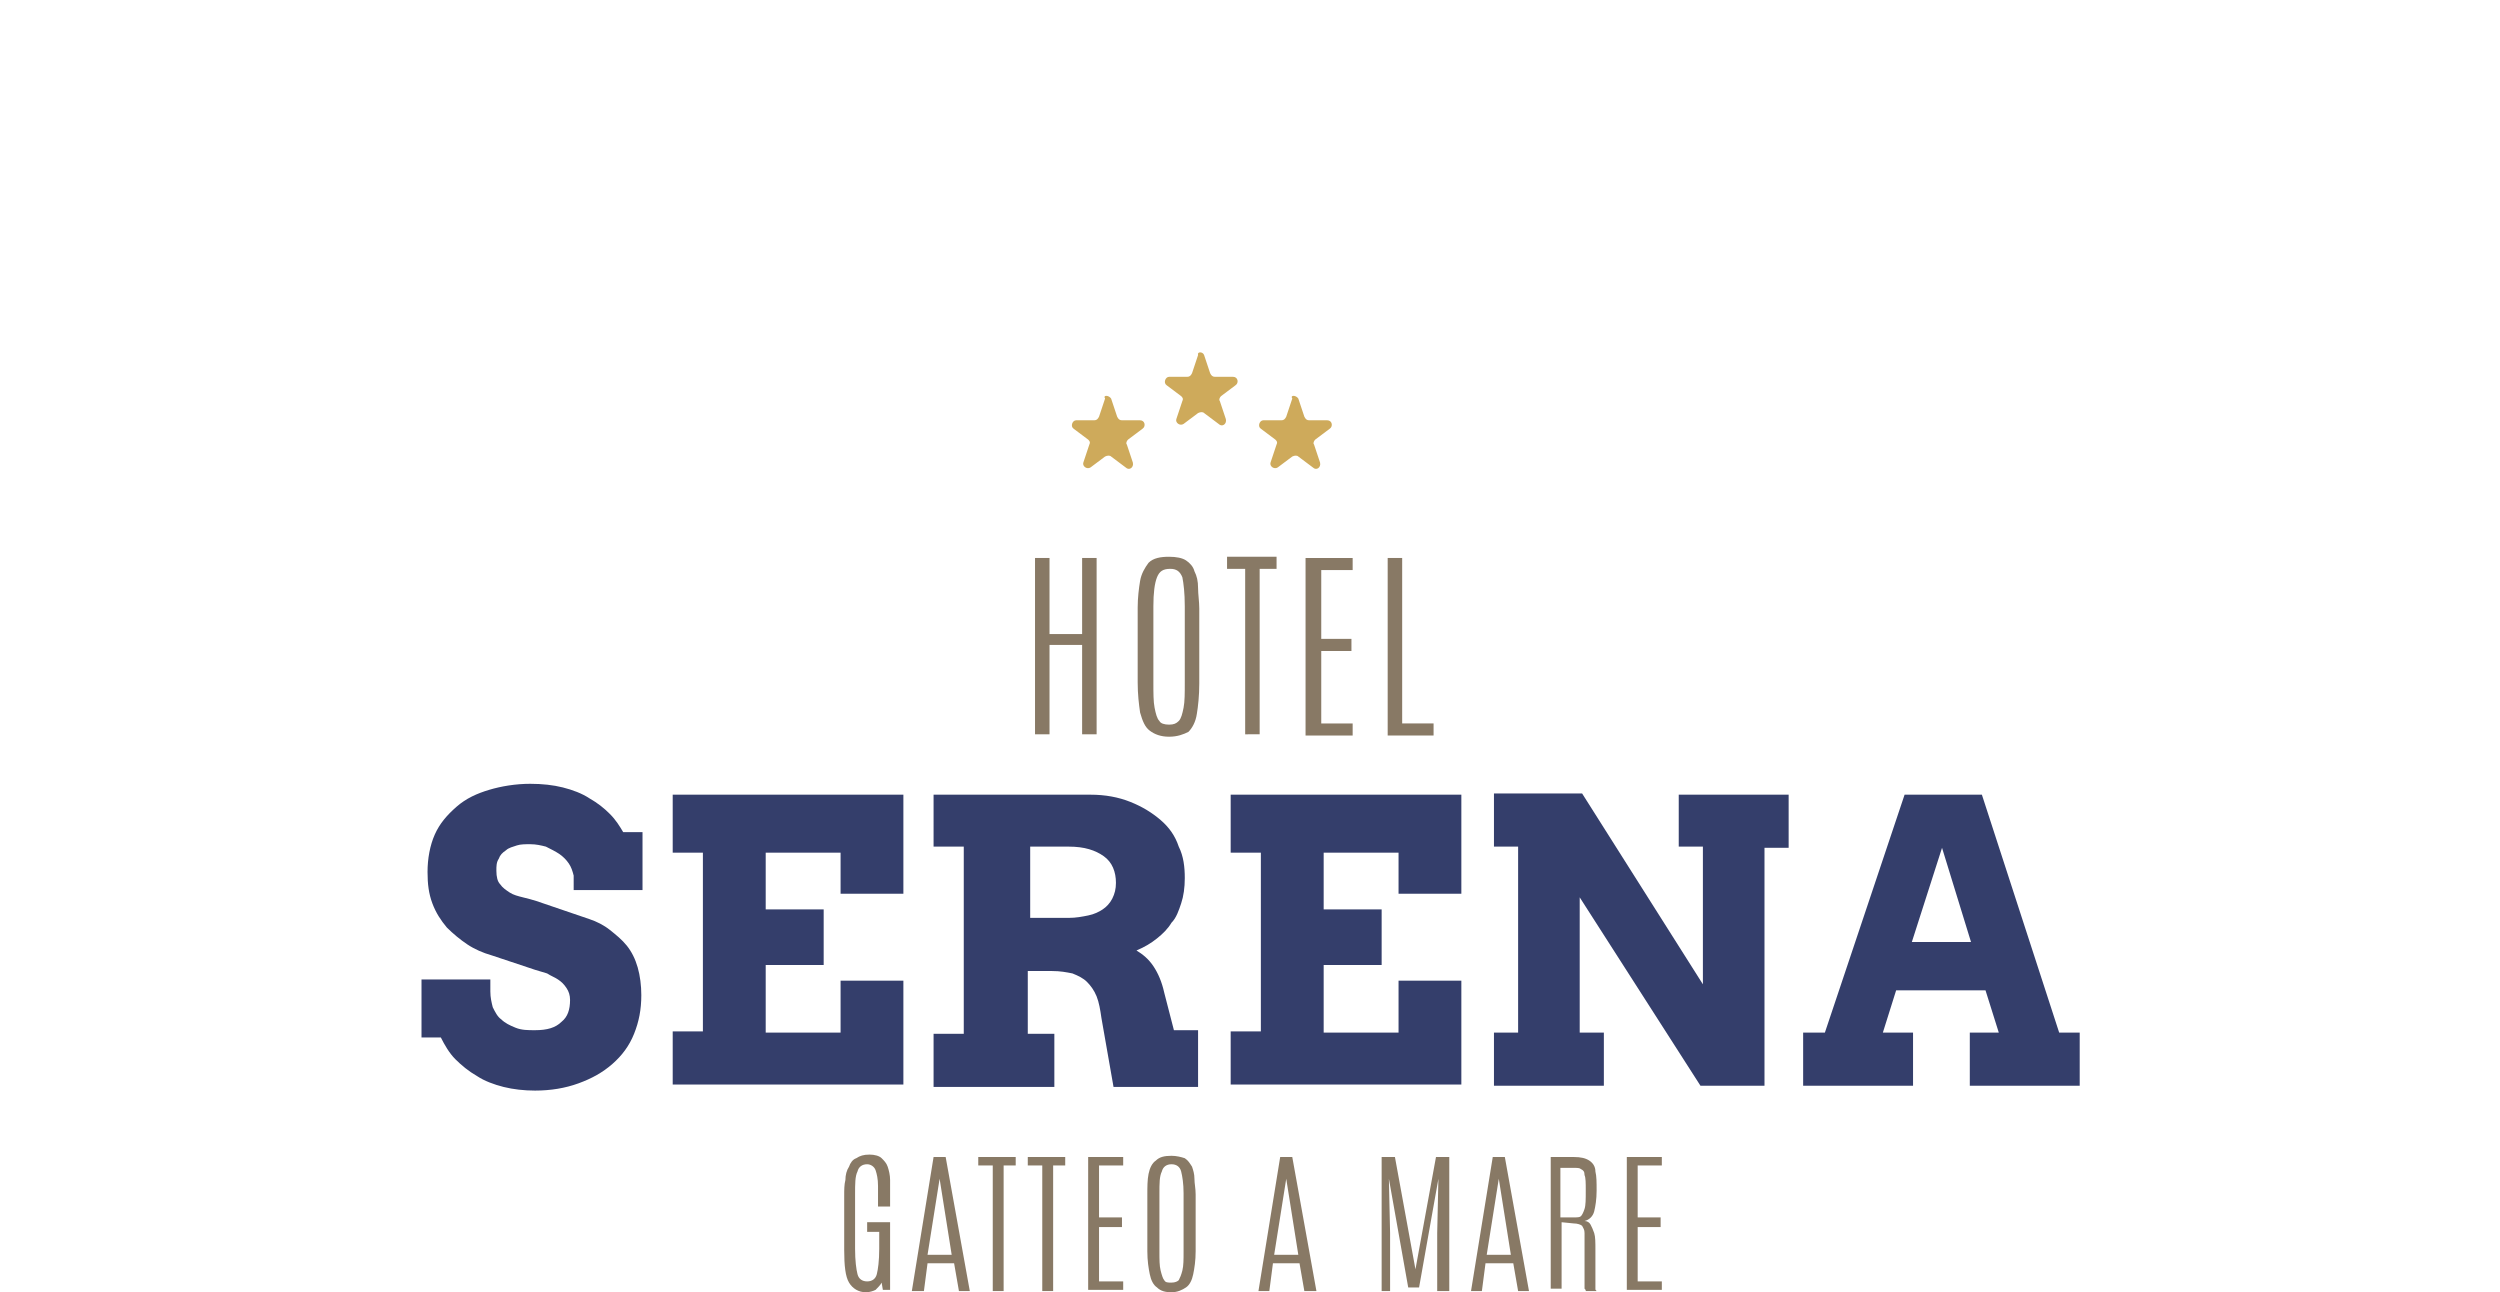 <?xml version="1.0" encoding="utf-8"?>
<!-- Generator: $$$/GeneralStr/196=Adobe Illustrator 27.6.0, SVG Export Plug-In . SVG Version: 6.00 Build 0)  -->
<svg version="1.1" xmlns="http://www.w3.org/2000/svg" xmlns:xlink="http://www.w3.org/1999/xlink" x="0px" y="0px" width="207px"
	 height="107px" viewBox="0 0 207 107" enable-background="new 0 0 207 107" xml:space="preserve">
<g id="Layer_2">
	<rect x="0" fill="none" width="207" height="107"/>
</g>
<g id="Layer_1">
	<g>
		<path fill="#343E6B" d="M47.5,72.5c-0.1-0.4-0.2-0.7-0.4-1c-0.2-0.3-0.5-0.6-0.8-0.8c-0.3-0.2-0.7-0.4-1.1-0.6
			c-0.4-0.1-0.8-0.2-1.3-0.2c-0.4,0-0.8,0-1.1,0.1c-0.3,0.1-0.7,0.2-0.9,0.4c-0.3,0.2-0.5,0.4-0.6,0.7c-0.2,0.3-0.2,0.6-0.2,1
			c0,0.5,0.1,0.9,0.3,1.1c0.2,0.3,0.5,0.5,0.8,0.7c0.3,0.2,0.7,0.3,1.1,0.4c0.4,0.1,0.8,0.2,1.1,0.3l4.4,1.5
			c0.6,0.2,1.2,0.5,1.7,0.9c0.5,0.4,1,0.8,1.4,1.3c0.4,0.5,0.7,1.1,0.9,1.8c0.2,0.7,0.3,1.5,0.3,2.3c0,1.2-0.2,2.2-0.6,3.2
			c-0.4,1-1,1.8-1.8,2.5c-0.8,0.7-1.7,1.2-2.8,1.6c-1.1,0.4-2.3,0.6-3.6,0.6c-0.9,0-1.8-0.1-2.6-0.3c-0.8-0.2-1.6-0.5-2.2-0.9
			c-0.7-0.4-1.3-0.9-1.8-1.4s-0.9-1.2-1.2-1.8h-1.6v-4.8h5.7v1c0,0.5,0.1,0.9,0.2,1.3c0.2,0.4,0.4,0.8,0.7,1
			c0.3,0.3,0.7,0.5,1.2,0.7c0.5,0.2,1,0.2,1.6,0.2c1,0,1.7-0.2,2.2-0.7c0.5-0.4,0.7-1,0.7-1.8c0-0.4-0.1-0.7-0.3-1
			c-0.2-0.3-0.4-0.5-0.7-0.7c-0.3-0.2-0.6-0.3-0.9-0.5c-0.3-0.1-0.7-0.2-1-0.3l-3.6-1.2c-0.7-0.2-1.4-0.5-2-0.9
			c-0.6-0.4-1.2-0.9-1.7-1.4c-0.5-0.6-0.9-1.2-1.2-2c-0.3-0.8-0.4-1.6-0.4-2.6c0-1.1,0.2-2.2,0.6-3.1c0.4-0.9,1-1.6,1.8-2.3
			s1.7-1.1,2.7-1.4c1-0.3,2.2-0.5,3.4-0.5c1,0,1.9,0.1,2.7,0.3c0.8,0.2,1.6,0.5,2.2,0.9c0.7,0.4,1.2,0.8,1.7,1.3
			c0.5,0.5,0.8,1,1.1,1.5h1.6v4.8h-5.7V72.5z"/>
		<path fill="#343E6B" d="M55.7,65.8h19.1V74h-5.2v-3.4h-6.2v4.7h4.8v4.6h-4.8v5.6h6.2v-4.3h5.2v8.6H55.7v-4.4h2.5V70.6h-2.5V65.8z"
			/>
		<path fill="#343E6B" d="M77.6,65.8h12.7c1.2,0,2.3,0.2,3.3,0.6c1,0.4,1.8,0.9,2.5,1.5c0.7,0.6,1.2,1.3,1.5,2.2
			c0.4,0.8,0.5,1.7,0.5,2.6c0,0.8-0.1,1.5-0.3,2.1c-0.2,0.6-0.4,1.2-0.8,1.6c-0.3,0.5-0.7,0.9-1.2,1.3c-0.5,0.4-1,0.7-1.7,1
			c0.5,0.3,1,0.7,1.4,1.3c0.4,0.6,0.7,1.3,0.9,2.2l0.8,3.1h2l0,4.7h-7l-1-5.7c-0.1-0.7-0.2-1.3-0.4-1.8c-0.2-0.5-0.5-0.9-0.8-1.2
			c-0.3-0.3-0.7-0.5-1.2-0.7c-0.5-0.1-1-0.2-1.7-0.2h-2v5.2h2.2v4.4h-10v-4.4h2.5V70.1h-2.5V65.8z M85.3,70.1V76h3.2
			c0.6,0,1.1-0.1,1.6-0.2c0.5-0.1,0.9-0.3,1.2-0.5c0.3-0.2,0.6-0.5,0.8-0.9c0.2-0.4,0.3-0.8,0.3-1.3c0-0.9-0.3-1.7-1-2.2
			c-0.7-0.5-1.6-0.8-2.9-0.8H85.3z"/>
		<path fill="#343E6B" d="M101.9,65.8H121V74h-5.2v-3.4h-6.2v4.7h4.8v4.6h-4.8v5.6h6.2v-4.3h5.2v8.6h-19.1v-4.4h2.5V70.6h-2.5V65.8z
			"/>
		<path fill="#343E6B" d="M139,65.8h9.1v4.4h-2v19.7h-5.3l-10-15.6v11.2h2v4.4h-9.1v-4.4h2V70.1h-2v-4.4h7.3l10,15.8V70.1h-2V65.8z"
			/>
		<path fill="#343E6B" d="M163.1,85.5h2.4l-1.1-3.5H157l-1.1,3.5h2.5v4.4h-9.1v-4.4h1.8l6.6-19.7h6.4l6.4,19.7h1.7v4.4h-9.1V85.5z
			 M158.3,78h4.9l-2.4-7.8L158.3,78z"/>
	</g>
	<g>
		<path fill="#887965" d="M85.7,60.8V46.2h1.2v6.3h2.7v-6.3h1.2v14.6h-1.2v-7.4h-2.7v7.4H85.7z"/>
		<path fill="#887965" d="M96.8,61c-0.7,0-1.2-0.2-1.6-0.5c-0.4-0.3-0.6-0.8-0.8-1.5c-0.1-0.7-0.2-1.5-0.2-2.5v-6.2
			c0-0.8,0.1-1.6,0.2-2.2c0.1-0.6,0.4-1.1,0.7-1.5c0.4-0.4,1-0.5,1.7-0.5c0.6,0,1.1,0.1,1.4,0.3c0.3,0.2,0.6,0.5,0.7,0.9
			c0.2,0.4,0.3,0.8,0.3,1.4c0,0.5,0.1,1.1,0.1,1.7v6.2c0,1-0.1,1.9-0.2,2.5c-0.1,0.7-0.4,1.2-0.7,1.5C98,60.8,97.5,61,96.8,61z
			 M96.8,60c0.4,0,0.6-0.1,0.8-0.3c0.2-0.2,0.3-0.6,0.4-1.1c0.1-0.5,0.1-1.2,0.1-2.1v-6.3c0-1.1-0.1-1.9-0.2-2.4
			c-0.2-0.5-0.5-0.7-1-0.7c-0.6,0-0.9,0.2-1.1,0.7c-0.2,0.5-0.3,1.3-0.3,2.4v6.3c0,0.9,0,1.6,0.1,2.1c0.1,0.5,0.2,0.9,0.4,1.1
			C96.1,59.9,96.4,60,96.8,60z"/>
		<path fill="#887965" d="M103.1,60.8V47.1h-1.5v-1h4.1v1h-1.4v13.7H103.1z"/>
		<path fill="#887965" d="M108.1,60.8V46.2h3.9v1h-2.6v5.7h2.5v1h-2.5v6h2.6v1H108.1z"/>
		<path fill="#887965" d="M114.9,60.8V46.2h1.2v13.7h2.6v1H114.9z"/>
	</g>
	<g>
		<path fill="#887965" d="M71.7,107c-0.6,0-1.1-0.3-1.4-0.8c-0.3-0.5-0.4-1.4-0.4-2.7V99c0-0.5,0-0.9,0.1-1.3c0-0.4,0.1-0.8,0.3-1.1
			c0.1-0.3,0.3-0.6,0.6-0.7c0.3-0.2,0.6-0.3,1.1-0.3c0.4,0,0.8,0.1,1,0.3c0.2,0.2,0.4,0.4,0.5,0.7c0.1,0.3,0.2,0.7,0.2,1.1
			c0,0.4,0,0.8,0,1.3v0.9h-1v-1.7c0-0.6-0.1-1-0.2-1.3c-0.1-0.3-0.4-0.5-0.7-0.5c-0.4,0-0.7,0.2-0.8,0.6c-0.2,0.4-0.2,1-0.2,1.9v4.5
			c0,1,0.1,1.7,0.2,2.1c0.1,0.4,0.4,0.6,0.8,0.6c0.4,0,0.7-0.2,0.8-0.6s0.2-1.1,0.2-2.1v-1.4h-1v-0.8h1.9v5.6h-0.6l-0.1-0.6
			c-0.1,0.2-0.3,0.4-0.5,0.6C72.3,106.9,72,107,71.7,107z"/>
		<path fill="#887965" d="M75.5,106.9l1.8-11.1h1l2,11.1h-0.9l-0.4-2.3h-2.2l-0.3,2.3H75.5z M76.8,103.9h2l-1-6.3h0L76.8,103.9z"/>
		<path fill="#887965" d="M82.2,106.9V96.5H81v-0.7h3.1v0.7h-1v10.4H82.2z"/>
		<path fill="#887965" d="M86.3,106.9V96.5h-1.2v-0.7h3.1v0.7h-1v10.4H86.3z"/>
		<path fill="#887965" d="M90.1,106.9V95.8H93v0.7h-2v4.3h1.9v0.8H91v4.5h2v0.7H90.1z"/>
		<path fill="#887965" d="M97,107c-0.5,0-0.9-0.1-1.2-0.4c-0.3-0.2-0.5-0.6-0.6-1.1s-0.2-1.1-0.2-1.9v-4.7c0-0.6,0-1.2,0.1-1.7
			c0.1-0.5,0.3-0.9,0.6-1.1c0.3-0.3,0.7-0.4,1.3-0.4c0.4,0,0.8,0.1,1.1,0.2c0.3,0.2,0.4,0.4,0.6,0.7c0.1,0.3,0.2,0.6,0.2,1
			c0,0.4,0.1,0.8,0.1,1.3v4.7c0,0.8-0.1,1.4-0.2,1.9c-0.1,0.5-0.3,0.9-0.6,1.1S97.5,107,97,107z M97,106.2c0.3,0,0.5-0.1,0.6-0.2
			c0.1-0.2,0.2-0.4,0.3-0.8c0.1-0.4,0.1-0.9,0.1-1.6v-4.8c0-0.8-0.1-1.4-0.2-1.8c-0.1-0.4-0.4-0.6-0.8-0.6c-0.4,0-0.7,0.2-0.8,0.6
			C96,97.4,96,98,96,98.8v4.8c0,0.7,0,1.2,0.1,1.6c0.1,0.4,0.2,0.7,0.3,0.8C96.5,106.2,96.7,106.2,97,106.2z"/>
		<path fill="#887965" d="M104.2,106.9l1.8-11.1h1l2,11.1H108l-0.4-2.3h-2.2l-0.3,2.3H104.2z M105.5,103.9h2l-1-6.3h0L105.5,103.9z"
			/>
		<path fill="#887965" d="M114.4,106.9V95.8h1.1l1.7,9.3l1.7-9.3h1.1v11.1H119v-4.8l0.1-4.5l-1.6,9h-0.9l-1.6-9l0.1,4.5v4.8H114.4z"
			/>
		<path fill="#887965" d="M121.8,106.9l1.8-11.1h1l2,11.1h-0.9l-0.4-2.3H123l-0.3,2.3H121.8z M123.1,103.9h2l-1-6.3h0L123.1,103.9z"
			/>
		<path fill="#887965" d="M128.4,106.9V95.8h1.9c0.6,0,1,0.1,1.3,0.3c0.3,0.2,0.5,0.5,0.5,0.9c0.1,0.4,0.1,0.9,0.1,1.6
			c0,0.7-0.1,1.3-0.2,1.7c-0.1,0.4-0.4,0.7-0.8,0.8c0.2,0,0.4,0.1,0.5,0.3c0.1,0.2,0.2,0.4,0.3,0.7c0.1,0.3,0.1,0.8,0.1,1.4
			s0,1.4,0,2.3c0,0.1,0,0.2,0,0.3c0,0.1,0,0.1,0,0.2c0,0.1,0,0.1,0,0.2c0,0.1,0,0.1,0,0.2c0,0.1,0,0.1,0.1,0.2h-0.9
			c0-0.1,0-0.1-0.1-0.2c0-0.1,0-0.2,0-0.3c0-0.1,0-0.3,0-0.6c0-0.2,0-0.6,0-1c0-0.4,0-0.9,0-1.5c0-0.5,0-0.9,0-1.2
			c0-0.3-0.1-0.4-0.2-0.6c-0.1-0.1-0.4-0.2-0.7-0.2l-1-0.1v5.5H128.4z M129.3,100.8h1c0.3,0,0.5,0,0.6-0.1c0.1-0.1,0.2-0.3,0.3-0.6
			c0.1-0.3,0.1-0.8,0.1-1.5v-0.1c0-0.5,0-1-0.1-1.2c0-0.3-0.1-0.4-0.3-0.5c-0.1-0.1-0.3-0.1-0.6-0.1h-1.1V100.8z"/>
		<path fill="#887965" d="M134.7,106.9V95.8h2.9v0.7h-2v4.3h1.9v0.8h-1.9v4.5h2v0.7H134.7z"/>
	</g>
	<path fill="#CEAA5B" d="M92,33l0.5,1.5c0.1,0.2,0.2,0.3,0.4,0.3h1.5c0.4,0,0.5,0.5,0.2,0.7l-1.2,0.9c-0.1,0.1-0.2,0.3-0.1,0.4
		l0.5,1.5c0.1,0.4-0.3,0.7-0.6,0.4l-1.2-0.9c-0.1-0.1-0.3-0.1-0.5,0l-1.2,0.9c-0.3,0.2-0.7-0.1-0.6-0.4l0.5-1.5
		c0.1-0.2,0-0.3-0.1-0.4l-1.2-0.9c-0.3-0.2-0.1-0.7,0.2-0.7h1.5c0.2,0,0.3-0.1,0.4-0.3l0.5-1.5C91.3,32.7,91.8,32.7,92,33z"/>
	<path fill="#CEAA5B" d="M107.5,33l0.5,1.5c0.1,0.2,0.2,0.3,0.4,0.3h1.5c0.4,0,0.5,0.5,0.2,0.7l-1.2,0.9c-0.1,0.1-0.2,0.3-0.1,0.4
		l0.5,1.5c0.1,0.4-0.3,0.7-0.6,0.4l-1.2-0.9c-0.1-0.1-0.3-0.1-0.5,0l-1.2,0.9c-0.3,0.2-0.7-0.1-0.6-0.4l0.5-1.5
		c0.1-0.2,0-0.3-0.1-0.4l-1.2-0.9c-0.3-0.2-0.1-0.7,0.2-0.7h1.5c0.2,0,0.3-0.1,0.4-0.3l0.5-1.5C106.8,32.7,107.3,32.7,107.5,33z"/>
	<path fill="#CEAA5B" d="M99.7,29.4l0.5,1.5c0.1,0.2,0.2,0.3,0.4,0.3h1.5c0.4,0,0.5,0.5,0.2,0.7l-1.2,0.9c-0.1,0.1-0.2,0.3-0.1,0.4
		l0.5,1.5c0.1,0.4-0.3,0.7-0.6,0.4l-1.2-0.9c-0.1-0.1-0.3-0.1-0.5,0l-1.2,0.9c-0.3,0.2-0.7-0.1-0.6-0.4l0.5-1.5
		c0.1-0.2,0-0.3-0.1-0.4l-1.2-0.9c-0.3-0.2-0.1-0.7,0.2-0.7h1.5c0.2,0,0.3-0.1,0.4-0.3l0.5-1.5C99.1,29.1,99.6,29.1,99.7,29.4z"/>
</g>
</svg>
